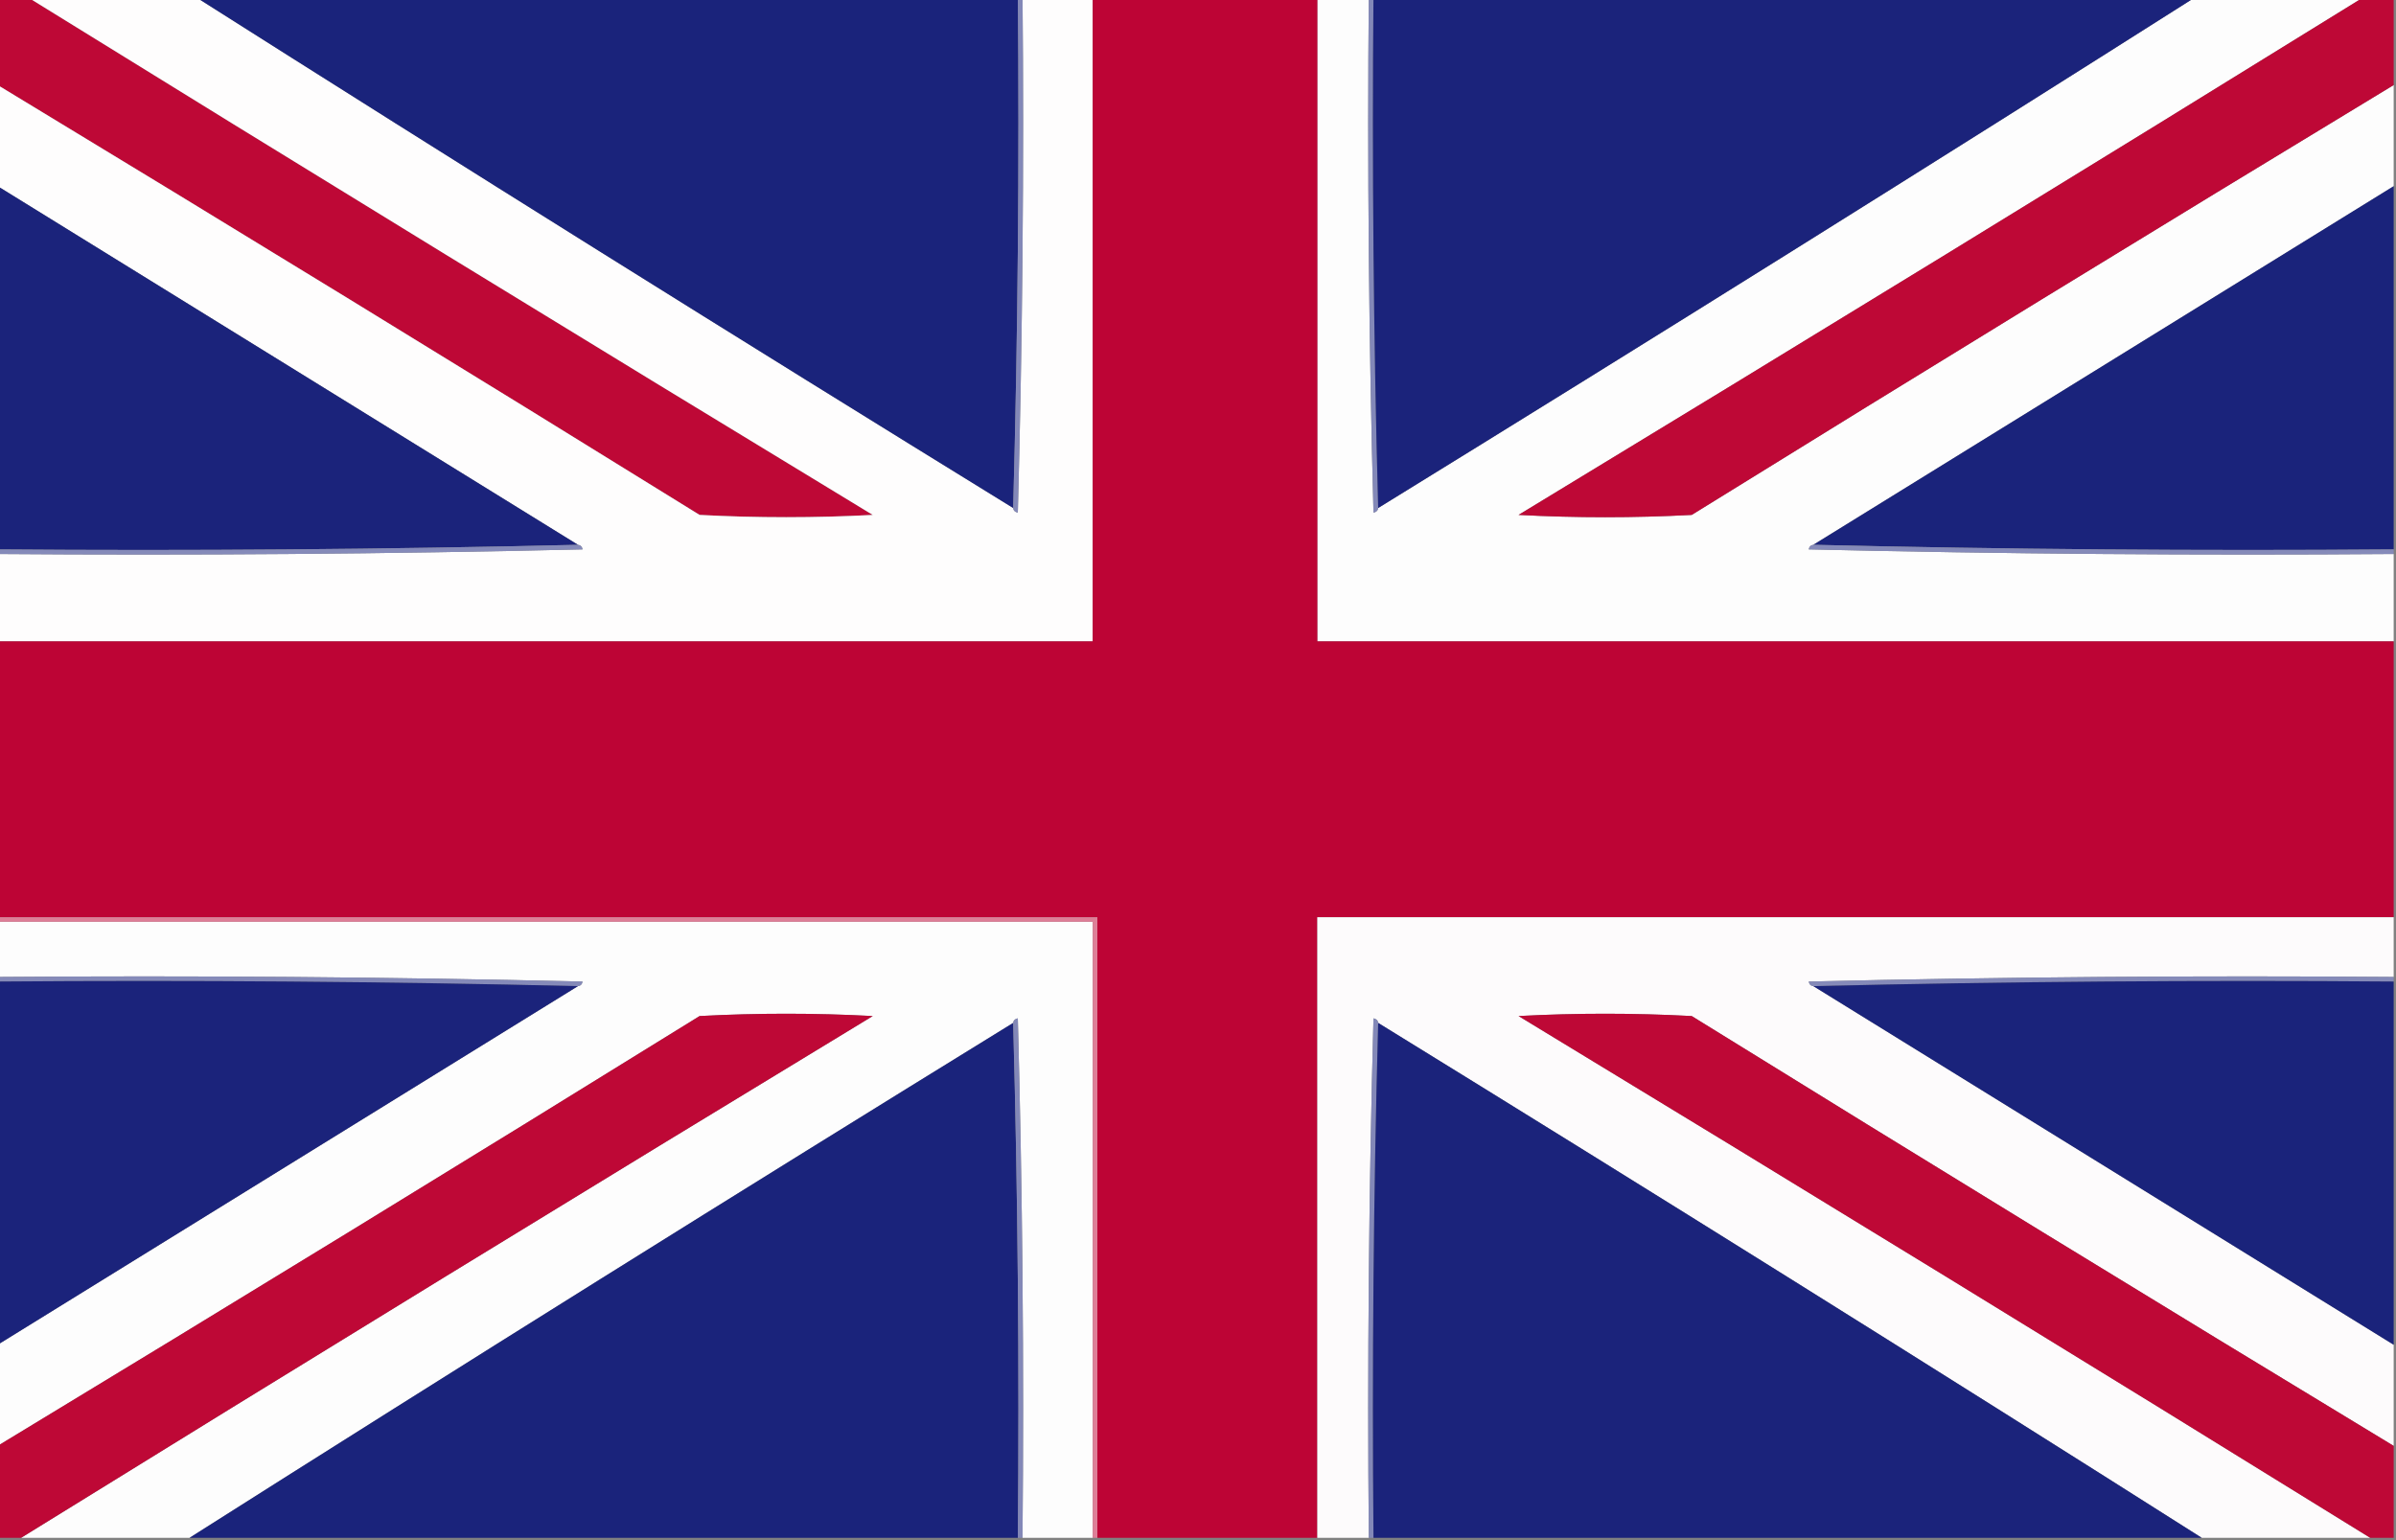 <svg width="70" height="45" viewBox="0 0 70 45" fill="none" xmlns="http://www.w3.org/2000/svg">
<rect x="0" y="0" width="70" height="45" fill="#808080" stroke="none"/>
<g clip-path="url(#clip0_20_60)">
<path fill-rule="evenodd" clip-rule="evenodd" d="M-0.068 -0.202C0.16 -0.202 0.387 -0.202 0.615 -0.202C8.878 4.911 17.172 9.993 25.498 15.045C23.812 15.134 22.126 15.134 20.439 15.045C13.623 10.823 6.787 6.636 -0.068 2.485C-0.068 1.589 -0.068 0.694 -0.068 -0.202Z" fill="#BE0836"/>
<path fill-rule="evenodd" clip-rule="evenodd" d="M0.615 -0.202C2.256 -0.202 3.896 -0.202 5.537 -0.202C13.518 4.862 21.539 9.877 29.6 14.843C29.608 14.916 29.653 14.961 29.736 14.978C29.873 9.919 29.919 4.859 29.873 -0.202C30.557 -0.202 31.24 -0.202 31.924 -0.202C31.924 6.112 31.924 12.425 31.924 18.739C21.26 18.739 10.596 18.739 -0.068 18.739C-0.068 17.888 -0.068 17.037 -0.068 16.187C5.629 16.231 11.326 16.187 17.021 16.052C17.005 15.971 16.959 15.926 16.885 15.918C11.234 12.425 5.583 8.933 -0.068 5.44C-0.068 4.455 -0.068 3.47 -0.068 2.485C6.787 6.636 13.623 10.823 20.439 15.045C22.126 15.134 23.812 15.134 25.498 15.045C17.172 9.993 8.878 4.911 0.615 -0.202Z" fill="#FEFDFD"/>
<path fill-rule="evenodd" clip-rule="evenodd" d="M38.486 -0.202C38.988 -0.202 39.489 -0.202 39.99 -0.202C39.945 4.859 39.99 9.919 40.127 14.978C40.21 14.961 40.255 14.916 40.264 14.843C48.324 9.877 56.345 4.862 64.326 -0.202C65.967 -0.202 67.607 -0.202 69.248 -0.202C60.986 4.911 52.691 9.993 44.365 15.045C46.051 15.134 47.738 15.134 49.424 15.045C56.241 10.823 63.077 6.636 69.932 2.485C69.932 3.47 69.932 4.455 69.932 5.44C64.281 8.933 58.63 12.425 52.978 15.918C52.904 15.926 52.859 15.971 52.842 16.052C58.538 16.187 64.234 16.231 69.932 16.187C69.932 17.037 69.932 17.888 69.932 18.739C59.45 18.739 48.968 18.739 38.486 18.739C38.486 12.425 38.486 6.112 38.486 -0.202Z" fill="#FDFDFD"/>
<path fill-rule="evenodd" clip-rule="evenodd" d="M69.248 -0.202C69.476 -0.202 69.704 -0.202 69.932 -0.202C69.932 0.694 69.932 1.589 69.932 2.485C63.077 6.636 56.241 10.823 49.424 15.045C47.738 15.134 46.051 15.134 44.365 15.045C52.691 9.993 60.986 4.911 69.248 -0.202Z" fill="#BE0836"/>
<path fill-rule="evenodd" clip-rule="evenodd" d="M5.537 -0.202C13.604 -0.202 21.67 -0.202 29.736 -0.202C29.782 4.836 29.736 9.851 29.6 14.843C21.539 9.877 13.518 4.862 5.537 -0.202Z" fill="#1A237B"/>
<path fill-rule="evenodd" clip-rule="evenodd" d="M29.736 -0.202C29.782 -0.202 29.828 -0.202 29.873 -0.202C29.919 4.859 29.873 9.919 29.736 14.978C29.653 14.961 29.608 14.916 29.6 14.843C29.736 9.851 29.782 4.836 29.736 -0.202Z" fill="#8388B8"/>
<path fill-rule="evenodd" clip-rule="evenodd" d="M31.924 -0.202C34.111 -0.202 36.299 -0.202 38.486 -0.202C38.486 6.112 38.486 12.425 38.486 18.739C48.968 18.739 59.45 18.739 69.932 18.739C69.932 21.425 69.932 24.112 69.932 26.799C59.45 26.799 48.968 26.799 38.486 26.799C38.486 32.843 38.486 38.888 38.486 44.933C36.344 44.933 34.203 44.933 32.06 44.933C32.06 38.888 32.06 32.843 32.06 26.799C21.351 26.799 10.641 26.799 -0.068 26.799C-0.068 24.112 -0.068 21.425 -0.068 18.739C10.596 18.739 21.26 18.739 31.924 18.739C31.924 12.425 31.924 6.112 31.924 -0.202Z" fill="#BD0435"/>
<path fill-rule="evenodd" clip-rule="evenodd" d="M39.99 -0.202C40.036 -0.202 40.081 -0.202 40.127 -0.202C40.081 4.836 40.127 9.851 40.264 14.843C40.255 14.916 40.21 14.961 40.127 14.978C39.99 9.919 39.945 4.859 39.99 -0.202Z" fill="#8388B8"/>
<path fill-rule="evenodd" clip-rule="evenodd" d="M40.127 -0.202C48.193 -0.202 56.26 -0.202 64.326 -0.202C56.345 4.862 48.324 9.877 40.264 14.843C40.127 9.851 40.082 4.836 40.127 -0.202Z" fill="#1B237B"/>
<path fill-rule="evenodd" clip-rule="evenodd" d="M-0.068 5.44C5.583 8.933 11.234 12.425 16.885 15.918C11.257 16.052 5.606 16.097 -0.068 16.052C-0.068 12.515 -0.068 8.978 -0.068 5.44Z" fill="#1B237B"/>
<path fill-rule="evenodd" clip-rule="evenodd" d="M69.932 5.44C69.932 8.978 69.932 12.515 69.932 16.052C64.257 16.097 58.606 16.052 52.978 15.918C58.63 12.425 64.281 8.933 69.932 5.44Z" fill="#1A237B"/>
<path fill-rule="evenodd" clip-rule="evenodd" d="M16.885 15.918C16.959 15.926 17.005 15.971 17.021 16.052C11.326 16.187 5.629 16.231 -0.068 16.187C-0.068 16.142 -0.068 16.097 -0.068 16.052C5.606 16.097 11.257 16.052 16.885 15.918Z" fill="#858AB9"/>
<path fill-rule="evenodd" clip-rule="evenodd" d="M52.978 15.918C58.606 16.052 64.257 16.097 69.932 16.052C69.932 16.097 69.932 16.142 69.932 16.187C64.234 16.231 58.538 16.187 52.842 16.052C52.859 15.971 52.904 15.926 52.978 15.918Z" fill="#858AB9"/>
<path fill-rule="evenodd" clip-rule="evenodd" d="M-0.068 26.933C10.596 26.933 21.26 26.933 31.924 26.933C31.924 32.933 31.924 38.933 31.924 44.933C31.24 44.933 30.557 44.933 29.873 44.933C29.919 39.872 29.873 34.813 29.736 29.754C29.653 29.77 29.608 29.815 29.6 29.888C21.539 34.855 13.518 39.87 5.537 44.933C3.896 44.933 2.256 44.933 0.615 44.933C8.878 39.82 17.172 34.738 25.498 29.687C23.812 29.597 22.126 29.597 20.439 29.687C13.623 33.908 6.787 38.095 -0.068 42.246C-0.068 41.261 -0.068 40.276 -0.068 39.291C5.583 35.798 11.234 32.306 16.885 28.813C16.959 28.805 17.005 28.761 17.021 28.679C11.326 28.545 5.629 28.5 -0.068 28.545C-0.068 28.008 -0.068 27.47 -0.068 26.933Z" fill="#FDFDFD"/>
<path fill-rule="evenodd" clip-rule="evenodd" d="M-0.068 26.933C-0.068 26.888 -0.068 26.843 -0.068 26.799C10.641 26.799 21.351 26.799 32.06 26.799C32.06 32.843 32.06 38.888 32.06 44.933C32.015 44.933 31.969 44.933 31.924 44.933C31.924 38.933 31.924 32.933 31.924 26.933C21.26 26.933 10.596 26.933 -0.068 26.933Z" fill="#DE7E97"/>
<path fill-rule="evenodd" clip-rule="evenodd" d="M69.932 26.799C69.932 27.381 69.932 27.963 69.932 28.545C64.234 28.5 58.538 28.545 52.842 28.679C52.859 28.761 52.904 28.805 52.978 28.813C58.63 32.306 64.281 35.798 69.932 39.291C69.932 40.276 69.932 41.261 69.932 42.246C63.077 38.095 56.241 33.908 49.424 29.687C47.738 29.597 46.051 29.597 44.365 29.687C52.691 34.738 60.986 39.82 69.248 44.933C67.607 44.933 65.967 44.933 64.326 44.933C56.345 39.87 48.324 34.855 40.264 29.888C40.255 29.815 40.21 29.77 40.127 29.754C39.99 34.813 39.945 39.872 39.99 44.933C39.489 44.933 38.988 44.933 38.486 44.933C38.486 38.888 38.486 32.843 38.486 26.799C48.968 26.799 59.45 26.799 69.932 26.799Z" fill="#FDFBFC"/>
<path fill-rule="evenodd" clip-rule="evenodd" d="M-0.068 28.679C-0.068 28.634 -0.068 28.59 -0.068 28.545C5.629 28.5 11.326 28.545 17.021 28.679C17.005 28.761 16.959 28.805 16.885 28.813C11.257 28.679 5.606 28.634 -0.068 28.679Z" fill="#858AB9"/>
<path fill-rule="evenodd" clip-rule="evenodd" d="M69.932 28.545C69.932 28.59 69.932 28.634 69.932 28.679C64.257 28.634 58.606 28.679 52.978 28.813C52.904 28.805 52.859 28.761 52.842 28.679C58.538 28.545 64.234 28.5 69.932 28.545Z" fill="#858AB9"/>
<path fill-rule="evenodd" clip-rule="evenodd" d="M-0.068 28.679C5.606 28.634 11.257 28.679 16.885 28.813C11.234 32.306 5.583 35.798 -0.068 39.291C-0.068 35.754 -0.068 32.216 -0.068 28.679Z" fill="#1B237B"/>
<path fill-rule="evenodd" clip-rule="evenodd" d="M52.978 28.813C58.606 28.679 64.257 28.634 69.932 28.679C69.932 32.216 69.932 35.754 69.932 39.291C64.281 35.798 58.63 32.306 52.978 28.813Z" fill="#1A237B"/>
<path fill-rule="evenodd" clip-rule="evenodd" d="M0.615 44.933C0.387 44.933 0.16 44.933 -0.068 44.933C-0.068 44.037 -0.068 43.142 -0.068 42.246C6.787 38.095 13.623 33.908 20.439 29.687C22.126 29.597 23.812 29.597 25.498 29.687C17.172 34.738 8.878 39.82 0.615 44.933Z" fill="#BE0836"/>
<path fill-rule="evenodd" clip-rule="evenodd" d="M69.932 42.246C69.932 43.142 69.932 44.037 69.932 44.933C69.704 44.933 69.476 44.933 69.248 44.933C60.986 39.82 52.691 34.738 44.365 29.687C46.051 29.597 47.738 29.597 49.424 29.687C56.241 33.908 63.077 38.095 69.932 42.246Z" fill="#BE0836"/>
<path fill-rule="evenodd" clip-rule="evenodd" d="M29.6 29.888C29.736 34.88 29.782 39.895 29.736 44.933C21.67 44.933 13.604 44.933 5.537 44.933C13.518 39.87 21.539 34.855 29.6 29.888Z" fill="#1A237B"/>
<path fill-rule="evenodd" clip-rule="evenodd" d="M29.6 29.888C29.608 29.815 29.653 29.77 29.736 29.754C29.873 34.813 29.919 39.872 29.873 44.933C29.828 44.933 29.782 44.933 29.736 44.933C29.782 39.895 29.736 34.88 29.6 29.888Z" fill="#8388B8"/>
<path fill-rule="evenodd" clip-rule="evenodd" d="M40.264 29.888C40.127 34.88 40.081 39.895 40.127 44.933C40.081 44.933 40.036 44.933 39.99 44.933C39.945 39.872 39.99 34.813 40.127 29.754C40.21 29.77 40.255 29.815 40.264 29.888Z" fill="#8388B8"/>
<path fill-rule="evenodd" clip-rule="evenodd" d="M40.264 29.888C48.324 34.855 56.345 39.87 64.326 44.933C56.26 44.933 48.193 44.933 40.127 44.933C40.082 39.895 40.127 34.88 40.264 29.888Z" fill="#1B237B"/>
</g>
<defs>
<clipPath id="clip0_20_60">
<rect width="70" height="45" fill="white"/>
</clipPath>
</defs>
</svg>
